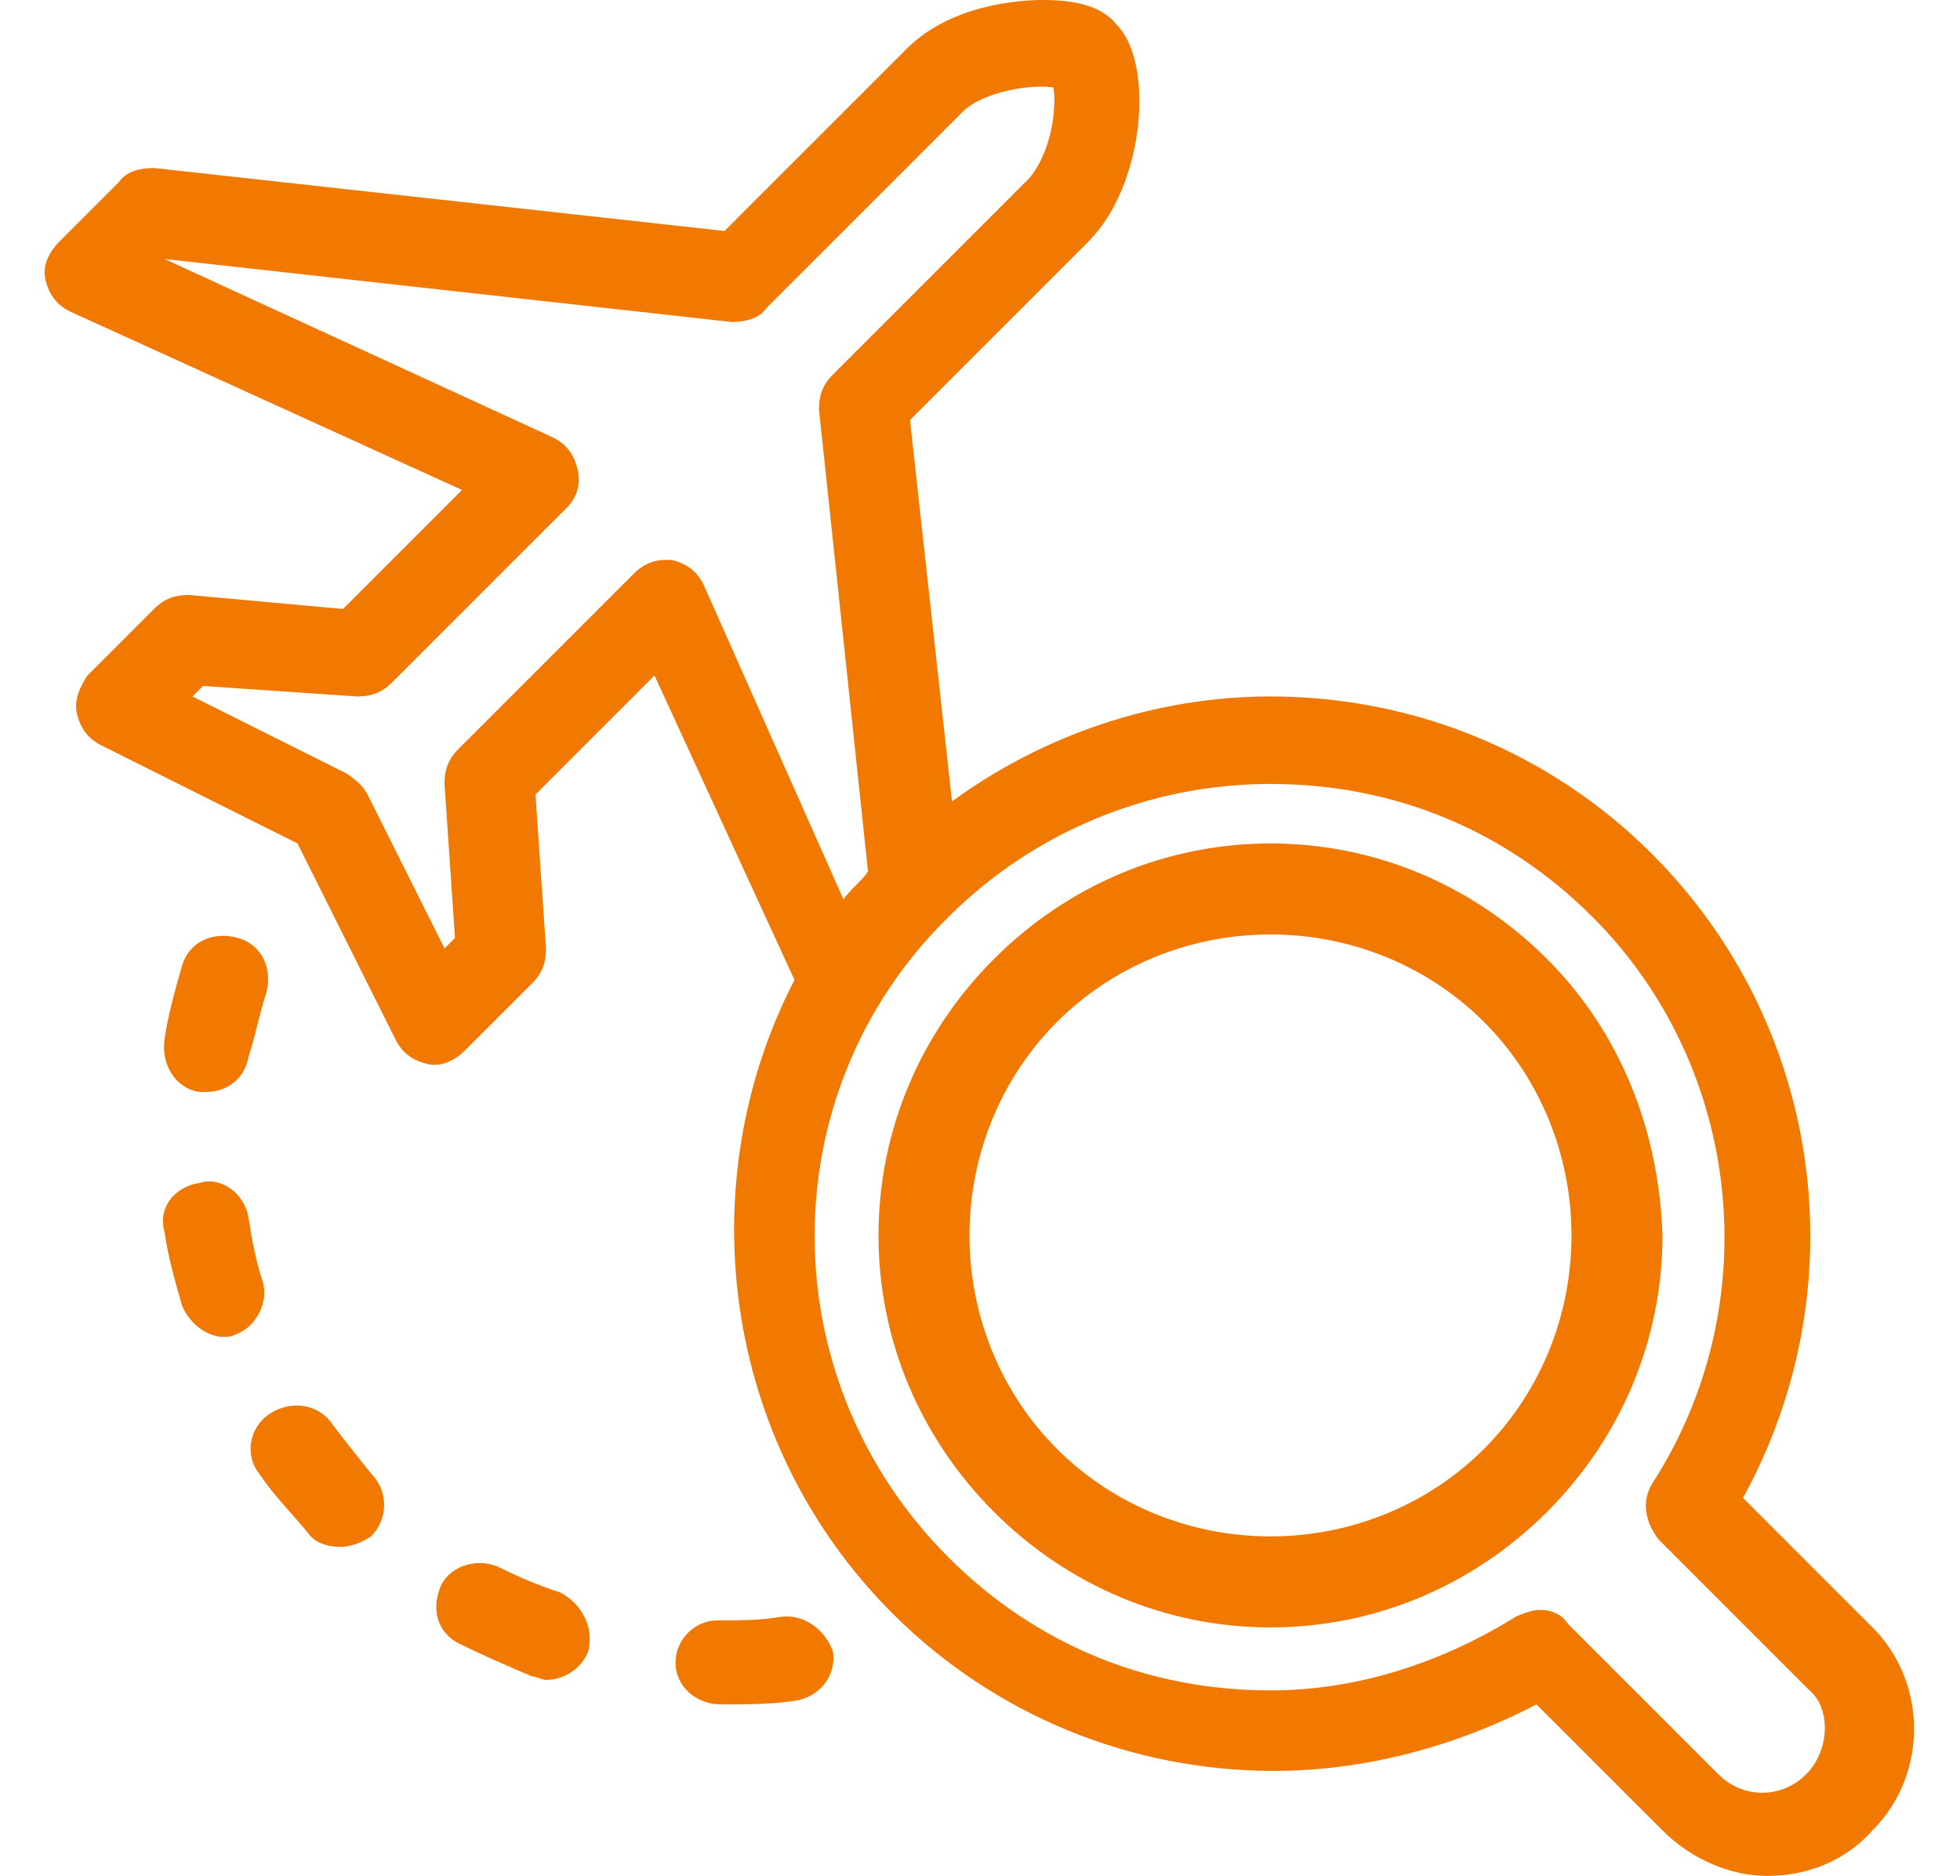 <svg xmlns="http://www.w3.org/2000/svg" xmlns:xlink="http://www.w3.org/1999/xlink" x="0px"
	 y="0px" width="56px" height="53.6px" viewBox="0 0 56 53.6">
<g class="why-site-name-ic">
<path d="M9.5,40.7c-0.4-0.6-1.2-0.7-1.8-0.3S7,41.6,7.4,42.1c0.4,0.6,0.9,1.1,1.4,1.7c0.2,0.3,0.6,0.4,0.9,0.4
	c0.3,0,0.6-0.1,0.9-0.3c0.5-0.5,0.5-1.3,0-1.8C10.2,41.6,9.8,41.1,9.5,40.7z M16,45.5c-0.6-0.2-1.1-0.4-1.7-0.7
	c-0.6-0.3-1.4-0.1-1.7,0.5c-0.3,0.7-0.1,1.4,0.6,1.7c0.6,0.3,1.3,0.6,2,0.9c0.1,0,0.3,0.1,0.4,0.1c0.5,0,1-0.3,1.2-0.8
	C17,46.5,16.6,45.8,16,45.5z M5.7,31.2c0.1,0,0.2,0,0.2,0c0.6,0,1.1-0.4,1.2-1c0.2-0.6,0.3-1.2,0.5-1.8c0.2-0.7-0.1-1.4-0.8-1.6
	s-1.4,0.1-1.6,0.8C5,28.3,4.8,29,4.7,29.7S5,31.1,5.7,31.2z M7.5,36.6c-0.2-0.6-0.3-1.2-0.4-1.8c-0.1-0.7-0.8-1.2-1.4-1
	c-0.7,0.1-1.2,0.7-1,1.4c0.1,0.7,0.3,1.4,0.5,2.1c0.2,0.5,0.7,0.9,1.2,0.9c0.1,0,0.2,0,0.4-0.1C7.3,37.9,7.7,37.2,7.5,36.6z
	 M22.3,46.2c-0.6,0.1-1.2,0.1-1.8,0.1c-0.7,0-1.2,0.6-1.2,1.2c0,0.7,0.6,1.2,1.3,1.2c0.7,0,1.4,0,2.1-0.1s1.2-0.7,1.1-1.4
	C23.6,46.6,23,46.1,22.3,46.2z M53.4,46.4l-3.6-3.6c3.3-6,2.3-13.5-2.6-18.4c-2.9-2.9-6.8-4.5-10.9-4.5c-3.3,0-6.5,1.1-9.1,3L26,12
	l5.1-5.1c1.6-1.6,1.9-5.1,0.8-6.2C31.5,0.2,30.8,0,29.8,0c-0.6,0-2.7,0.1-4,1.5l-5.1,5.1L4.4,4.8c-0.4,0-0.8,0.1-1,0.4L1.7,6.9
	C1.4,7.2,1.2,7.6,1.3,8C1.4,8.4,1.6,8.7,2,8.9L13.2,14l-3.4,3.4L5.4,17c-0.4,0-0.7,0.1-1,0.4l-1.9,1.9c-0.2,0.3-0.4,0.7-0.3,1.1
	c0.1,0.4,0.3,0.7,0.7,0.9l5.6,2.8l2.8,5.6c0.2,0.4,0.5,0.6,0.9,0.7s0.8-0.1,1.1-0.4l1.9-1.9c0.3-0.3,0.4-0.6,0.4-1l-0.3-4.4l3.4-3.4
	l4,8.7c-3,5.8-2.1,13.2,2.8,18.1c2.9,2.9,6.8,4.5,10.9,4.5c2.6,0,5.2-0.7,7.5-1.9l3.6,3.6c0.8,0.8,1.9,1.3,3,1.3s2.2-0.4,3-1.3
	C55.1,50.7,55.1,48,53.4,46.4z M20.1,16.7c-0.2-0.4-0.5-0.6-0.9-0.7c-0.1,0-0.1,0-0.2,0c-0.3,0-0.6,0.1-0.9,0.4l-5,5
	c-0.3,0.3-0.4,0.6-0.4,1l0.3,4.4l-0.3,0.3l-2.2-4.4c-0.1-0.2-0.3-0.4-0.6-0.6l-4.4-2.2l0.3-0.3l4.4,0.3c0.4,0,0.7-0.1,1-0.4l5-5
	c0.3-0.3,0.4-0.7,0.3-1.1c-0.1-0.4-0.3-0.7-0.7-0.9L4.7,7.4l16.2,1.8c0.4,0,0.8-0.1,1-0.4l5.6-5.6c0.6-0.6,2-0.8,2.6-0.7
	c0.1,0.7-0.1,1.9-0.7,2.6l-5.6,5.6c-0.3,0.3-0.4,0.6-0.4,1l1.4,13.2c-0.2,0.3-0.5,0.5-0.7,0.8L20.1,16.7z M51.6,50.7
	c-0.7,0.7-1.8,0.7-2.5,0l-4.3-4.3C44.6,46.1,44.3,46,44,46c-0.2,0-0.5,0.1-0.7,0.2c-2.1,1.3-4.5,2.1-7,2.1c-3.5,0-6.7-1.3-9.2-3.8
	c-5.1-5.1-5.1-13.3,0-18.3c2.4-2.4,5.7-3.8,9.2-3.8s6.7,1.3,9.2,3.8c4.3,4.3,5,11.1,1.7,16.2c-0.3,0.5-0.2,1.1,0.2,1.6l4.3,4.3
	C52.3,48.8,52.3,50,51.6,50.7z M44.2,27.4c-2.1-2.1-4.9-3.3-7.9-3.3s-5.8,1.2-7.9,3.3s-3.3,4.9-3.3,7.9s1.2,5.8,3.3,7.9
	c2.1,2.1,4.9,3.3,7.9,3.3s5.8-1.2,7.9-3.3c2.1-2.1,3.3-4.9,3.3-7.9C47.4,32.3,46.3,29.5,44.2,27.4z M42.4,41.4
	c-1.6,1.6-3.8,2.5-6.1,2.5s-4.5-0.9-6.1-2.5s-2.5-3.8-2.5-6.1s0.9-4.5,2.5-6.1s3.8-2.5,6.1-2.5s4.5,0.9,6.1,2.5s2.5,3.8,2.5,6.1
	C44.9,37.6,44,39.8,42.4,41.4z"/>
</g>
<style>
.why-site-name-ic{
    fill: #f17801; 
}
</style>
</svg>


